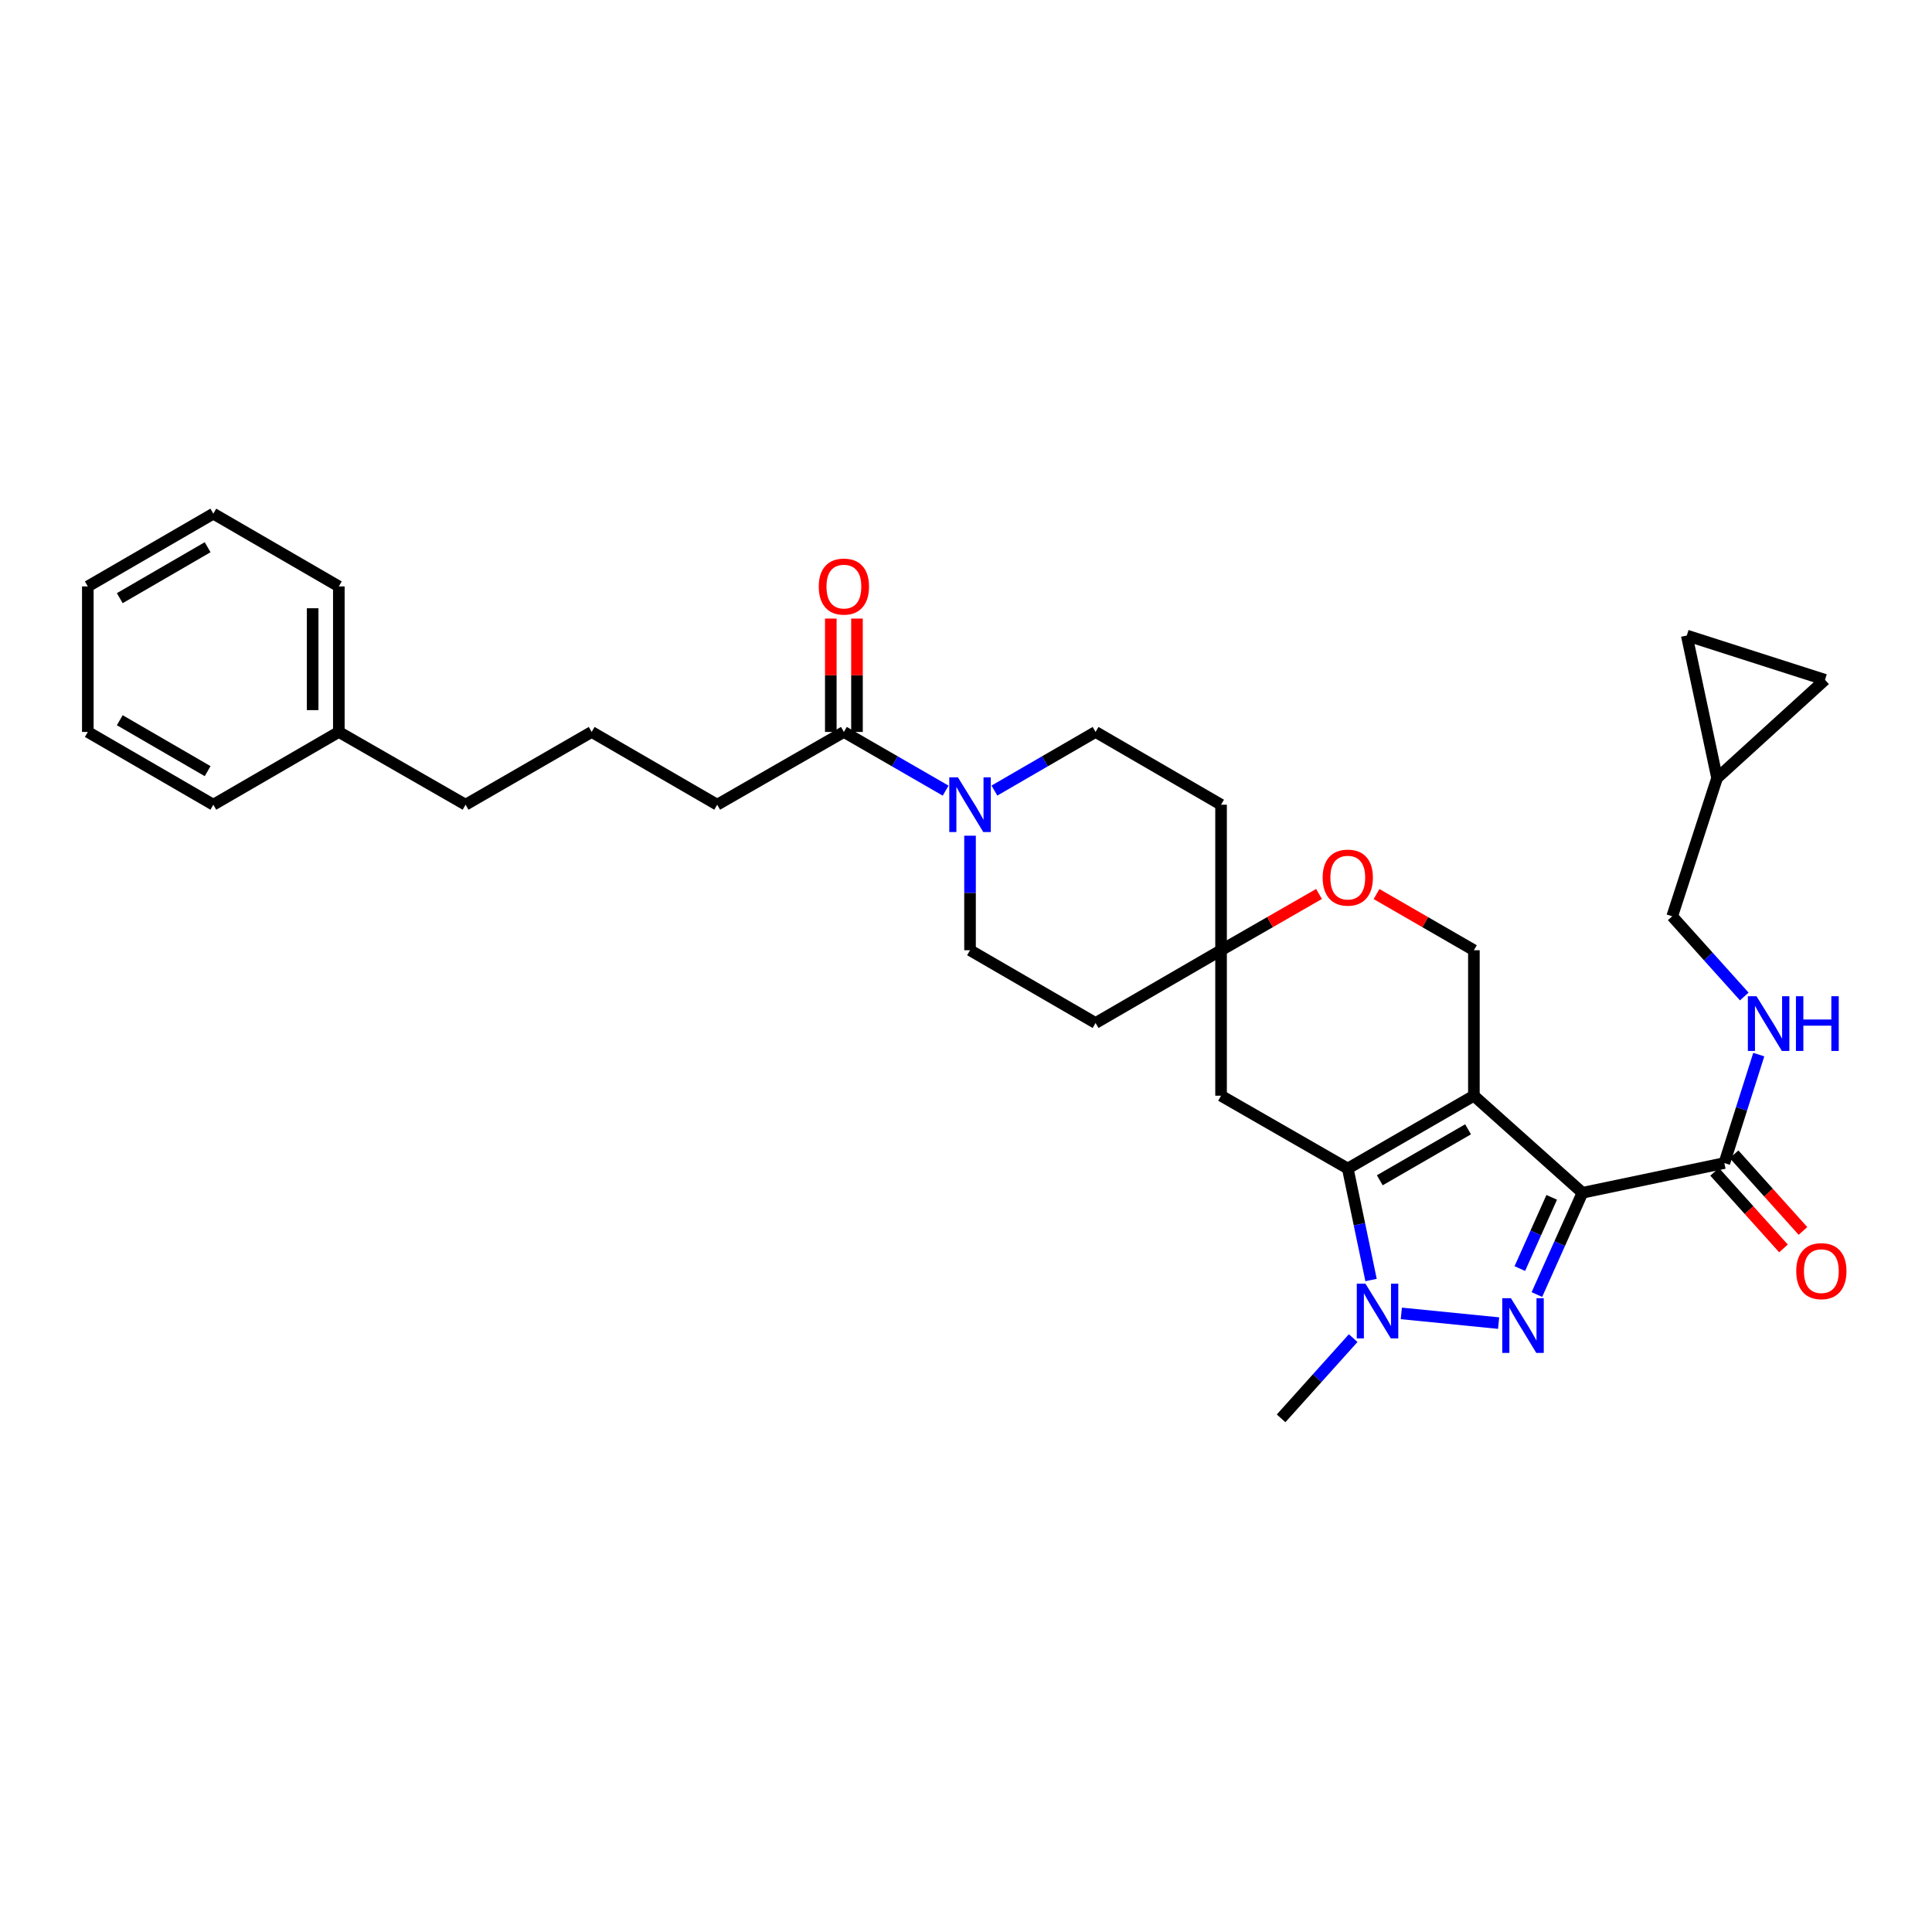 <?xml version='1.0' encoding='iso-8859-1'?>
<svg version='1.1' baseProfile='full'
              xmlns='http://www.w3.org/2000/svg'
                      xmlns:rdkit='http://www.rdkit.org/xml'
                      xmlns:xlink='http://www.w3.org/1999/xlink'
                  xml:space='preserve'
width='1000px' height='1000px' viewBox='0 0 1000 1000'>
<!-- END OF HEADER -->
<rect style='opacity:1.0;fill:#FFFFFF;stroke:none' width='1000' height='1000' x='0' y='0'> </rect>
<path class='bond-0' d='M 762.881,567.141 L 819.069,617.382' style='fill:none;fill-rule:evenodd;stroke:#000000;stroke-width:6px;stroke-linecap:butt;stroke-linejoin:miter;stroke-opacity:1' />
<path class='bond-2' d='M 762.881,567.141 L 697.607,604.825' style='fill:none;fill-rule:evenodd;stroke:#000000;stroke-width:6px;stroke-linecap:butt;stroke-linejoin:miter;stroke-opacity:1' />
<path class='bond-2' d='M 759.865,584.528 L 714.173,610.908' style='fill:none;fill-rule:evenodd;stroke:#000000;stroke-width:6px;stroke-linecap:butt;stroke-linejoin:miter;stroke-opacity:1' />
<path class='bond-6' d='M 762.881,567.141 L 762.881,491.84' style='fill:none;fill-rule:evenodd;stroke:#000000;stroke-width:6px;stroke-linecap:butt;stroke-linejoin:miter;stroke-opacity:1' />
<path class='bond-1' d='M 819.069,617.382 L 807.28,643.718' style='fill:none;fill-rule:evenodd;stroke:#000000;stroke-width:6px;stroke-linecap:butt;stroke-linejoin:miter;stroke-opacity:1' />
<path class='bond-1' d='M 807.28,643.718 L 795.491,670.054' style='fill:none;fill-rule:evenodd;stroke:#0000FF;stroke-width:6px;stroke-linecap:butt;stroke-linejoin:miter;stroke-opacity:1' />
<path class='bond-1' d='M 803.165,619.746 L 794.912,638.182' style='fill:none;fill-rule:evenodd;stroke:#000000;stroke-width:6px;stroke-linecap:butt;stroke-linejoin:miter;stroke-opacity:1' />
<path class='bond-1' d='M 794.912,638.182 L 786.66,656.617' style='fill:none;fill-rule:evenodd;stroke:#0000FF;stroke-width:6px;stroke-linecap:butt;stroke-linejoin:miter;stroke-opacity:1' />
<path class='bond-4' d='M 819.069,617.382 L 892.518,601.995' style='fill:none;fill-rule:evenodd;stroke:#000000;stroke-width:6px;stroke-linecap:butt;stroke-linejoin:miter;stroke-opacity:1' />
<path class='bond-32' d='M 775.678,684.836 L 725.324,679.812' style='fill:none;fill-rule:evenodd;stroke:#0000FF;stroke-width:6px;stroke-linecap:butt;stroke-linejoin:miter;stroke-opacity:1' />
<path class='bond-3' d='M 697.607,604.825 L 703.633,633.682' style='fill:none;fill-rule:evenodd;stroke:#000000;stroke-width:6px;stroke-linecap:butt;stroke-linejoin:miter;stroke-opacity:1' />
<path class='bond-3' d='M 703.633,633.682 L 709.659,662.539' style='fill:none;fill-rule:evenodd;stroke:#0000FF;stroke-width:6px;stroke-linecap:butt;stroke-linejoin:miter;stroke-opacity:1' />
<path class='bond-7' d='M 697.607,604.825 L 632.017,567.141' style='fill:none;fill-rule:evenodd;stroke:#000000;stroke-width:6px;stroke-linecap:butt;stroke-linejoin:miter;stroke-opacity:1' />
<path class='bond-22' d='M 700.402,692.612 L 681.747,713.372' style='fill:none;fill-rule:evenodd;stroke:#0000FF;stroke-width:6px;stroke-linecap:butt;stroke-linejoin:miter;stroke-opacity:1' />
<path class='bond-22' d='M 681.747,713.372 L 663.092,734.131' style='fill:none;fill-rule:evenodd;stroke:#000000;stroke-width:6px;stroke-linecap:butt;stroke-linejoin:miter;stroke-opacity:1' />
<path class='bond-11' d='M 892.518,601.995 L 901.428,573.929' style='fill:none;fill-rule:evenodd;stroke:#000000;stroke-width:6px;stroke-linecap:butt;stroke-linejoin:miter;stroke-opacity:1' />
<path class='bond-11' d='M 901.428,573.929 L 910.337,545.864' style='fill:none;fill-rule:evenodd;stroke:#0000FF;stroke-width:6px;stroke-linecap:butt;stroke-linejoin:miter;stroke-opacity:1' />
<path class='bond-17' d='M 887.479,606.524 L 905.305,626.357' style='fill:none;fill-rule:evenodd;stroke:#000000;stroke-width:6px;stroke-linecap:butt;stroke-linejoin:miter;stroke-opacity:1' />
<path class='bond-17' d='M 905.305,626.357 L 923.131,646.19' style='fill:none;fill-rule:evenodd;stroke:#FF0000;stroke-width:6px;stroke-linecap:butt;stroke-linejoin:miter;stroke-opacity:1' />
<path class='bond-17' d='M 897.557,597.466 L 915.383,617.299' style='fill:none;fill-rule:evenodd;stroke:#000000;stroke-width:6px;stroke-linecap:butt;stroke-linejoin:miter;stroke-opacity:1' />
<path class='bond-17' d='M 915.383,617.299 L 933.209,637.132' style='fill:none;fill-rule:evenodd;stroke:#FF0000;stroke-width:6px;stroke-linecap:butt;stroke-linejoin:miter;stroke-opacity:1' />
<path class='bond-5' d='M 514.704,409.203 L 540.885,394.029' style='fill:none;fill-rule:evenodd;stroke:#0000FF;stroke-width:6px;stroke-linecap:butt;stroke-linejoin:miter;stroke-opacity:1' />
<path class='bond-5' d='M 540.885,394.029 L 567.067,378.854' style='fill:none;fill-rule:evenodd;stroke:#000000;stroke-width:6px;stroke-linecap:butt;stroke-linejoin:miter;stroke-opacity:1' />
<path class='bond-8' d='M 489.462,409.234 L 463.13,394.044' style='fill:none;fill-rule:evenodd;stroke:#0000FF;stroke-width:6px;stroke-linecap:butt;stroke-linejoin:miter;stroke-opacity:1' />
<path class='bond-8' d='M 463.13,394.044 L 436.797,378.854' style='fill:none;fill-rule:evenodd;stroke:#000000;stroke-width:6px;stroke-linecap:butt;stroke-linejoin:miter;stroke-opacity:1' />
<path class='bond-34' d='M 502.086,432.559 L 502.086,462.2' style='fill:none;fill-rule:evenodd;stroke:#0000FF;stroke-width:6px;stroke-linecap:butt;stroke-linejoin:miter;stroke-opacity:1' />
<path class='bond-34' d='M 502.086,462.2 L 502.086,491.84' style='fill:none;fill-rule:evenodd;stroke:#000000;stroke-width:6px;stroke-linecap:butt;stroke-linejoin:miter;stroke-opacity:1' />
<path class='bond-10' d='M 762.881,491.84 L 737.686,477.3' style='fill:none;fill-rule:evenodd;stroke:#000000;stroke-width:6px;stroke-linecap:butt;stroke-linejoin:miter;stroke-opacity:1' />
<path class='bond-10' d='M 737.686,477.3 L 712.491,462.76' style='fill:none;fill-rule:evenodd;stroke:#FF0000;stroke-width:6px;stroke-linecap:butt;stroke-linejoin:miter;stroke-opacity:1' />
<path class='bond-33' d='M 632.017,567.141 L 632.017,491.84' style='fill:none;fill-rule:evenodd;stroke:#000000;stroke-width:6px;stroke-linecap:butt;stroke-linejoin:miter;stroke-opacity:1' />
<path class='bond-20' d='M 443.572,378.854 L 443.572,349.514' style='fill:none;fill-rule:evenodd;stroke:#000000;stroke-width:6px;stroke-linecap:butt;stroke-linejoin:miter;stroke-opacity:1' />
<path class='bond-20' d='M 443.572,349.514 L 443.572,320.174' style='fill:none;fill-rule:evenodd;stroke:#FF0000;stroke-width:6px;stroke-linecap:butt;stroke-linejoin:miter;stroke-opacity:1' />
<path class='bond-20' d='M 430.022,378.854 L 430.022,349.514' style='fill:none;fill-rule:evenodd;stroke:#000000;stroke-width:6px;stroke-linecap:butt;stroke-linejoin:miter;stroke-opacity:1' />
<path class='bond-20' d='M 430.022,349.514 L 430.022,320.174' style='fill:none;fill-rule:evenodd;stroke:#FF0000;stroke-width:6px;stroke-linecap:butt;stroke-linejoin:miter;stroke-opacity:1' />
<path class='bond-23' d='M 436.797,378.854 L 371.215,416.516' style='fill:none;fill-rule:evenodd;stroke:#000000;stroke-width:6px;stroke-linecap:butt;stroke-linejoin:miter;stroke-opacity:1' />
<path class='bond-9' d='M 632.017,491.84 L 657.367,477.281' style='fill:none;fill-rule:evenodd;stroke:#000000;stroke-width:6px;stroke-linecap:butt;stroke-linejoin:miter;stroke-opacity:1' />
<path class='bond-9' d='M 657.367,477.281 L 682.716,462.723' style='fill:none;fill-rule:evenodd;stroke:#FF0000;stroke-width:6px;stroke-linecap:butt;stroke-linejoin:miter;stroke-opacity:1' />
<path class='bond-18' d='M 632.017,491.84 L 567.067,529.502' style='fill:none;fill-rule:evenodd;stroke:#000000;stroke-width:6px;stroke-linecap:butt;stroke-linejoin:miter;stroke-opacity:1' />
<path class='bond-19' d='M 632.017,491.84 L 632.017,416.516' style='fill:none;fill-rule:evenodd;stroke:#000000;stroke-width:6px;stroke-linecap:butt;stroke-linejoin:miter;stroke-opacity:1' />
<path class='bond-21' d='M 902.826,515.781 L 884.179,495.029' style='fill:none;fill-rule:evenodd;stroke:#0000FF;stroke-width:6px;stroke-linecap:butt;stroke-linejoin:miter;stroke-opacity:1' />
<path class='bond-21' d='M 884.179,495.029 L 865.531,474.277' style='fill:none;fill-rule:evenodd;stroke:#000000;stroke-width:6px;stroke-linecap:butt;stroke-linejoin:miter;stroke-opacity:1' />
<path class='bond-12' d='M 888.754,402.71 L 865.531,474.277' style='fill:none;fill-rule:evenodd;stroke:#000000;stroke-width:6px;stroke-linecap:butt;stroke-linejoin:miter;stroke-opacity:1' />
<path class='bond-13' d='M 888.754,402.71 L 944.611,351.867' style='fill:none;fill-rule:evenodd;stroke:#000000;stroke-width:6px;stroke-linecap:butt;stroke-linejoin:miter;stroke-opacity:1' />
<path class='bond-14' d='M 888.754,402.71 L 873.074,328.952' style='fill:none;fill-rule:evenodd;stroke:#000000;stroke-width:6px;stroke-linecap:butt;stroke-linejoin:miter;stroke-opacity:1' />
<path class='bond-35' d='M 944.611,351.867 L 873.074,328.952' style='fill:none;fill-rule:evenodd;stroke:#000000;stroke-width:6px;stroke-linecap:butt;stroke-linejoin:miter;stroke-opacity:1' />
<path class='bond-15' d='M 567.067,378.854 L 632.017,416.516' style='fill:none;fill-rule:evenodd;stroke:#000000;stroke-width:6px;stroke-linecap:butt;stroke-linejoin:miter;stroke-opacity:1' />
<path class='bond-16' d='M 502.086,491.84 L 567.067,529.502' style='fill:none;fill-rule:evenodd;stroke:#000000;stroke-width:6px;stroke-linecap:butt;stroke-linejoin:miter;stroke-opacity:1' />
<path class='bond-25' d='M 371.215,416.516 L 306.249,378.854' style='fill:none;fill-rule:evenodd;stroke:#000000;stroke-width:6px;stroke-linecap:butt;stroke-linejoin:miter;stroke-opacity:1' />
<path class='bond-24' d='M 175.378,378.854 L 240.975,416.516' style='fill:none;fill-rule:evenodd;stroke:#000000;stroke-width:6px;stroke-linecap:butt;stroke-linejoin:miter;stroke-opacity:1' />
<path class='bond-27' d='M 175.378,378.854 L 175.378,303.531' style='fill:none;fill-rule:evenodd;stroke:#000000;stroke-width:6px;stroke-linecap:butt;stroke-linejoin:miter;stroke-opacity:1' />
<path class='bond-27' d='M 161.828,367.556 L 161.828,314.829' style='fill:none;fill-rule:evenodd;stroke:#000000;stroke-width:6px;stroke-linecap:butt;stroke-linejoin:miter;stroke-opacity:1' />
<path class='bond-28' d='M 175.378,378.854 L 110.42,416.516' style='fill:none;fill-rule:evenodd;stroke:#000000;stroke-width:6px;stroke-linecap:butt;stroke-linejoin:miter;stroke-opacity:1' />
<path class='bond-26' d='M 306.249,378.854 L 240.975,416.516' style='fill:none;fill-rule:evenodd;stroke:#000000;stroke-width:6px;stroke-linecap:butt;stroke-linejoin:miter;stroke-opacity:1' />
<path class='bond-30' d='M 175.378,303.531 L 110.42,265.869' style='fill:none;fill-rule:evenodd;stroke:#000000;stroke-width:6px;stroke-linecap:butt;stroke-linejoin:miter;stroke-opacity:1' />
<path class='bond-29' d='M 110.42,416.516 L 45.455,378.854' style='fill:none;fill-rule:evenodd;stroke:#000000;stroke-width:6px;stroke-linecap:butt;stroke-linejoin:miter;stroke-opacity:1' />
<path class='bond-29' d='M 107.471,399.144 L 61.995,372.781' style='fill:none;fill-rule:evenodd;stroke:#000000;stroke-width:6px;stroke-linecap:butt;stroke-linejoin:miter;stroke-opacity:1' />
<path class='bond-31' d='M 45.455,378.854 L 45.455,303.531' style='fill:none;fill-rule:evenodd;stroke:#000000;stroke-width:6px;stroke-linecap:butt;stroke-linejoin:miter;stroke-opacity:1' />
<path class='bond-36' d='M 110.42,265.869 L 45.455,303.531' style='fill:none;fill-rule:evenodd;stroke:#000000;stroke-width:6px;stroke-linecap:butt;stroke-linejoin:miter;stroke-opacity:1' />
<path class='bond-36' d='M 107.471,283.241 L 61.995,309.604' style='fill:none;fill-rule:evenodd;stroke:#000000;stroke-width:6px;stroke-linecap:butt;stroke-linejoin:miter;stroke-opacity:1' />
<path  class='atom-2' d='M 782.05 671.936
L 791.33 686.936
Q 792.25 688.416, 793.73 691.096
Q 795.21 693.776, 795.29 693.936
L 795.29 671.936
L 799.05 671.936
L 799.05 700.256
L 795.17 700.256
L 785.21 683.856
Q 784.05 681.936, 782.81 679.736
Q 781.61 677.536, 781.25 676.856
L 781.25 700.256
L 777.57 700.256
L 777.57 671.936
L 782.05 671.936
' fill='#0000FF'/>
<path  class='atom-4' d='M 706.749 664.423
L 716.029 679.423
Q 716.949 680.903, 718.429 683.583
Q 719.909 686.263, 719.989 686.423
L 719.989 664.423
L 723.749 664.423
L 723.749 692.743
L 719.869 692.743
L 709.909 676.343
Q 708.749 674.423, 707.509 672.223
Q 706.309 670.023, 705.949 669.343
L 705.949 692.743
L 702.269 692.743
L 702.269 664.423
L 706.749 664.423
' fill='#0000FF'/>
<path  class='atom-6' d='M 495.826 402.356
L 505.106 417.356
Q 506.026 418.836, 507.506 421.516
Q 508.986 424.196, 509.066 424.356
L 509.066 402.356
L 512.826 402.356
L 512.826 430.676
L 508.946 430.676
L 498.986 414.276
Q 497.826 412.356, 496.586 410.156
Q 495.386 407.956, 495.026 407.276
L 495.026 430.676
L 491.346 430.676
L 491.346 402.356
L 495.826 402.356
' fill='#0000FF'/>
<path  class='atom-11' d='M 684.607 454.25
Q 684.607 447.45, 687.967 443.65
Q 691.327 439.85, 697.607 439.85
Q 703.887 439.85, 707.247 443.65
Q 710.607 447.45, 710.607 454.25
Q 710.607 461.13, 707.207 465.05
Q 703.807 468.93, 697.607 468.93
Q 691.367 468.93, 687.967 465.05
Q 684.607 461.17, 684.607 454.25
M 697.607 465.73
Q 701.927 465.73, 704.247 462.85
Q 706.607 459.93, 706.607 454.25
Q 706.607 448.69, 704.247 445.89
Q 701.927 443.05, 697.607 443.05
Q 693.287 443.05, 690.927 445.85
Q 688.607 448.65, 688.607 454.25
Q 688.607 459.97, 690.927 462.85
Q 693.287 465.73, 697.607 465.73
' fill='#FF0000'/>
<path  class='atom-12' d='M 909.173 515.65
L 918.453 530.65
Q 919.373 532.13, 920.853 534.81
Q 922.333 537.49, 922.413 537.65
L 922.413 515.65
L 926.173 515.65
L 926.173 543.97
L 922.293 543.97
L 912.333 527.57
Q 911.173 525.65, 909.933 523.45
Q 908.733 521.25, 908.373 520.57
L 908.373 543.97
L 904.693 543.97
L 904.693 515.65
L 909.173 515.65
' fill='#0000FF'/>
<path  class='atom-12' d='M 929.573 515.65
L 933.413 515.65
L 933.413 527.69
L 947.893 527.69
L 947.893 515.65
L 951.733 515.65
L 951.733 543.97
L 947.893 543.97
L 947.893 530.89
L 933.413 530.89
L 933.413 543.97
L 929.573 543.97
L 929.573 515.65
' fill='#0000FF'/>
<path  class='atom-18' d='M 929.729 657.939
Q 929.729 651.139, 933.089 647.339
Q 936.449 643.539, 942.729 643.539
Q 949.009 643.539, 952.369 647.339
Q 955.729 651.139, 955.729 657.939
Q 955.729 664.819, 952.329 668.739
Q 948.929 672.619, 942.729 672.619
Q 936.489 672.619, 933.089 668.739
Q 929.729 664.859, 929.729 657.939
M 942.729 669.419
Q 947.049 669.419, 949.369 666.539
Q 951.729 663.619, 951.729 657.939
Q 951.729 652.379, 949.369 649.579
Q 947.049 646.739, 942.729 646.739
Q 938.409 646.739, 936.049 649.539
Q 933.729 652.339, 933.729 657.939
Q 933.729 663.659, 936.049 666.539
Q 938.409 669.419, 942.729 669.419
' fill='#FF0000'/>
<path  class='atom-21' d='M 423.797 303.611
Q 423.797 296.811, 427.157 293.011
Q 430.517 289.211, 436.797 289.211
Q 443.077 289.211, 446.437 293.011
Q 449.797 296.811, 449.797 303.611
Q 449.797 310.491, 446.397 314.411
Q 442.997 318.291, 436.797 318.291
Q 430.557 318.291, 427.157 314.411
Q 423.797 310.531, 423.797 303.611
M 436.797 315.091
Q 441.117 315.091, 443.437 312.211
Q 445.797 309.291, 445.797 303.611
Q 445.797 298.051, 443.437 295.251
Q 441.117 292.411, 436.797 292.411
Q 432.477 292.411, 430.117 295.211
Q 427.797 298.011, 427.797 303.611
Q 427.797 309.331, 430.117 312.211
Q 432.477 315.091, 436.797 315.091
' fill='#FF0000'/>
</svg>
